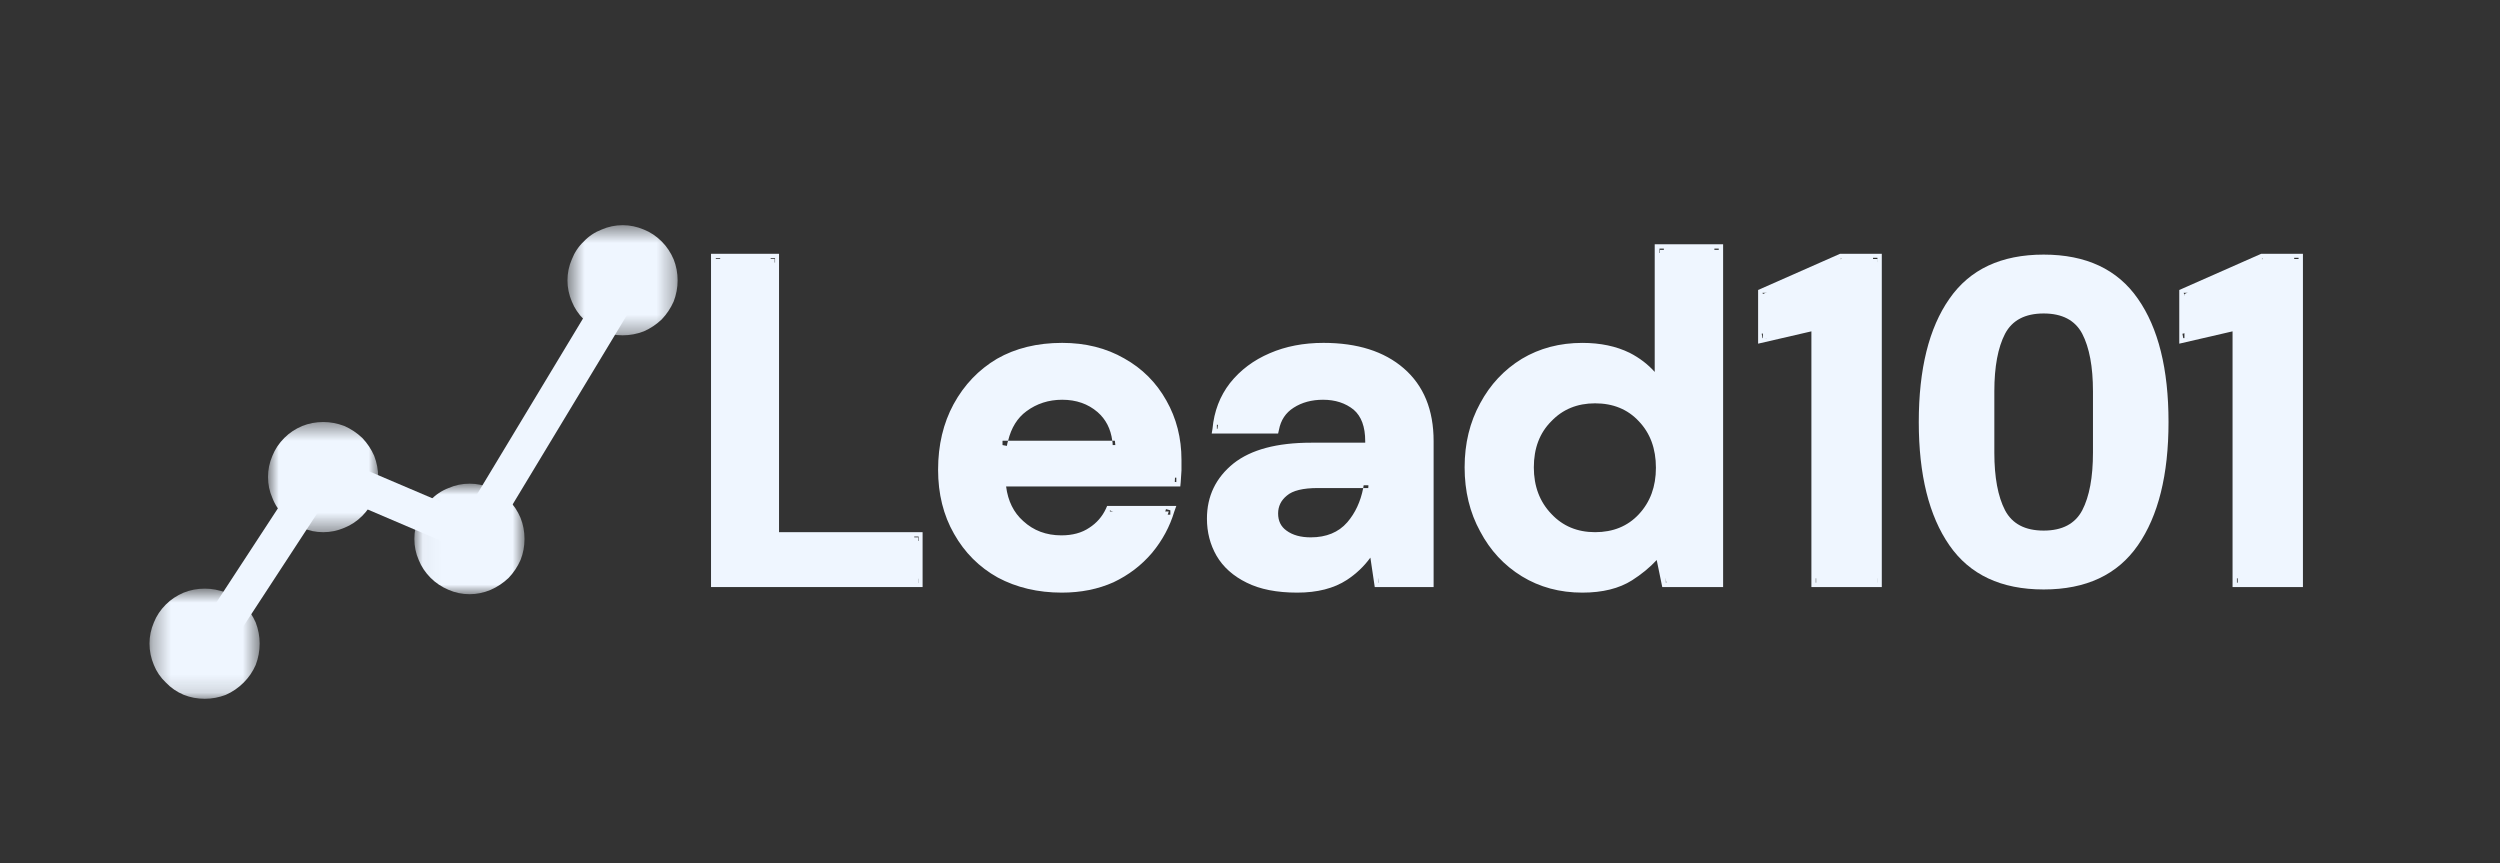 <svg width="139" height="48" viewBox="0 0 139 48" fill="none" xmlns="http://www.w3.org/2000/svg">
<rect x="0" y="0" width="139" height="48" fill="#333333" stroke="none"/>
<mask id="mask0_172_4192" style="mask-type:luminance" maskUnits="userSpaceOnUse" x="8" y="32" width="7" height="7">
<path d="M8.317 32.727H14.446V38.856H8.317V32.727Z" fill="white"/>
</mask>
<g mask="url(#mask0_172_4192)">
<path d="M11.386 32.728C10.973 32.728 10.582 32.802 10.214 32.95C9.831 33.112 9.499 33.333 9.219 33.613C8.924 33.908 8.703 34.239 8.556 34.608C8.393 34.991 8.312 35.382 8.312 35.78C8.312 36.193 8.393 36.591 8.556 36.974C8.703 37.342 8.924 37.667 9.219 37.947C9.499 38.242 9.831 38.47 10.214 38.632C10.582 38.78 10.973 38.853 11.386 38.853C11.784 38.853 12.174 38.78 12.558 38.632C12.926 38.47 13.258 38.242 13.553 37.947C13.833 37.667 14.054 37.342 14.216 36.974C14.363 36.591 14.437 36.193 14.437 35.78C14.437 35.382 14.363 34.991 14.216 34.608C14.054 34.239 13.833 33.908 13.553 33.613C13.258 33.333 12.926 33.112 12.558 32.95C12.174 32.802 11.784 32.728 11.386 32.728Z" fill="#EFF6FF"/>
</g>
<mask id="mask1_172_4192" style="mask-type:luminance" maskUnits="userSpaceOnUse" x="14" y="23" width="8" height="7">
<path d="M14.906 23.458H21.033V29.587H14.906V23.458Z" fill="white"/>
</mask>
<g mask="url(#mask1_172_4192)">
<path d="M17.975 23.465C17.562 23.465 17.171 23.538 16.803 23.686C16.419 23.848 16.088 24.069 15.808 24.349C15.513 24.644 15.292 24.976 15.145 25.344C14.982 25.727 14.901 26.118 14.901 26.516C14.901 26.929 14.982 27.32 15.145 27.688C15.292 28.071 15.513 28.403 15.808 28.683C16.088 28.978 16.419 29.199 16.803 29.346C17.171 29.509 17.562 29.59 17.975 29.59C18.373 29.59 18.763 29.509 19.147 29.346C19.515 29.199 19.847 28.978 20.142 28.683C20.422 28.403 20.643 28.071 20.805 27.688C20.952 27.32 21.026 26.929 21.026 26.516C21.026 26.118 20.952 25.727 20.805 25.344C20.643 24.976 20.422 24.644 20.142 24.349C19.847 24.069 19.515 23.848 19.147 23.686C18.763 23.538 18.373 23.465 17.975 23.465Z" fill="#EFF6FF"/>
</g>
<mask id="mask2_172_4192" style="mask-type:luminance" maskUnits="userSpaceOnUse" x="23" y="26" width="7" height="8">
<path d="M23.038 26.9H29.167V33.03H23.038V26.9Z" fill="white"/>
</mask>
<g mask="url(#mask2_172_4192)">
<path d="M26.112 26.892C25.699 26.892 25.308 26.973 24.94 27.135C24.556 27.282 24.225 27.503 23.945 27.798C23.65 28.078 23.429 28.41 23.281 28.793C23.119 29.162 23.038 29.552 23.038 29.965C23.038 30.378 23.119 30.768 23.281 31.137C23.429 31.505 23.65 31.837 23.945 32.132C24.225 32.412 24.556 32.633 24.94 32.795C25.308 32.957 25.699 33.038 26.112 33.038C26.51 33.038 26.9 32.957 27.284 32.795C27.652 32.633 27.984 32.412 28.279 32.132C28.559 31.837 28.78 31.505 28.942 31.137C29.089 30.768 29.163 30.378 29.163 29.965C29.163 29.552 29.089 29.162 28.942 28.793C28.78 28.41 28.559 28.078 28.279 27.798C27.984 27.503 27.652 27.282 27.284 27.135C26.9 26.973 26.51 26.892 26.112 26.892Z" fill="#EFF6FF"/>
</g>
<mask id="mask3_172_4192" style="mask-type:luminance" maskUnits="userSpaceOnUse" x="31" y="12" width="7" height="7">
<path d="M31.551 12.526H37.678V18.653H31.551V12.526Z" fill="white"/>
</mask>
<g mask="url(#mask3_172_4192)">
<path d="M34.624 12.52C34.212 12.52 33.821 12.601 33.452 12.763C33.069 12.91 32.737 13.131 32.458 13.426C32.163 13.706 31.942 14.038 31.794 14.421C31.632 14.79 31.551 15.18 31.551 15.593C31.551 15.991 31.632 16.382 31.794 16.765C31.942 17.133 32.163 17.465 32.458 17.76C32.737 18.04 33.069 18.261 33.452 18.423C33.821 18.571 34.212 18.644 34.624 18.644C35.022 18.644 35.413 18.571 35.796 18.423C36.165 18.261 36.496 18.04 36.791 17.76C37.071 17.465 37.292 17.133 37.455 16.765C37.602 16.382 37.676 15.991 37.676 15.593C37.676 15.18 37.602 14.79 37.455 14.421C37.292 14.038 37.071 13.706 36.791 13.426C36.496 13.131 36.165 12.91 35.796 12.763C35.413 12.601 35.022 12.52 34.624 12.52Z" fill="#EFF6FF"/>
</g>
<path d="M11.319 34.586L16.825 26.162L18.483 27.245L12.978 35.67L11.319 34.586Z" fill="#EFF6FF"/>
<path d="M27.018 31.137L17.754 27.179L18.55 25.366L27.792 29.302L27.018 31.137Z" fill="#EFF6FF"/>
<path d="M24.453 30.916L34.624 14.045L36.327 15.084L26.156 31.933L24.453 30.916Z" fill="#EFF6FF"/>
<path fill-rule="evenodd" clip-rule="evenodd" d="M39.533 14.111H43.314V29.589H51.296V32.64H39.533V14.111ZM39.997 32.176H39.776V32.419H39.997V32.176ZM50.832 32.176V32.419H51.053V32.176H50.832ZM50.832 30.076H51.075V29.832H50.832V30.076ZM42.85 30.076V14.598H40.02V32.176H50.832V30.076H42.85ZM42.85 14.598H43.093V14.355H42.85V14.598ZM40.042 14.598V14.355H39.798V14.598H40.042Z" fill="#EFF6FF"/>
<path fill-rule="evenodd" clip-rule="evenodd" d="M59.035 32.95C57.708 32.95 56.522 32.67 55.475 32.11C54.443 31.535 53.633 30.724 53.043 29.678C52.453 28.646 52.158 27.459 52.158 26.118C52.158 24.747 52.446 23.531 53.021 22.47C53.61 21.393 54.414 20.553 55.431 19.949C56.463 19.359 57.672 19.064 59.057 19.064C60.354 19.064 61.504 19.352 62.506 19.927C63.509 20.487 64.29 21.268 64.85 22.27C65.41 23.258 65.69 24.356 65.69 25.565C65.69 25.757 65.69 25.956 65.69 26.162C65.676 26.383 65.661 26.604 65.646 26.825L65.624 27.047H55.939C56.043 27.857 56.359 28.498 56.89 28.97C57.465 29.501 58.173 29.766 59.013 29.766C59.632 29.766 60.148 29.626 60.561 29.346C60.973 29.081 61.283 28.727 61.489 28.285L61.556 28.13H65.403L65.292 28.439C65.042 29.28 64.629 30.046 64.054 30.739C63.465 31.432 62.75 31.977 61.909 32.375C61.054 32.758 60.096 32.95 59.035 32.95ZM59.035 32.464C60.023 32.464 60.914 32.287 61.71 31.933C62.492 31.564 63.148 31.063 63.678 30.43C64.15 29.884 64.504 29.28 64.74 28.616H61.865C61.629 29.073 61.283 29.457 60.826 29.766C60.325 30.09 59.72 30.253 59.013 30.253C58.055 30.253 57.237 29.943 56.559 29.324C55.88 28.72 55.505 27.887 55.431 26.825V26.56H65.182C65.182 26.427 65.189 26.295 65.204 26.162C65.204 25.956 65.204 25.757 65.204 25.565C65.204 24.445 64.946 23.42 64.43 22.492C63.914 21.578 63.192 20.855 62.263 20.325C61.334 19.809 60.266 19.551 59.057 19.551C57.76 19.551 56.632 19.824 55.674 20.369C54.731 20.929 53.994 21.703 53.463 22.691C52.918 23.693 52.645 24.835 52.645 26.118C52.645 27.371 52.918 28.484 53.463 29.457C54.008 30.415 54.76 31.152 55.718 31.668C56.676 32.198 57.782 32.464 59.035 32.464ZM64.74 28.616H65.071V28.373L64.828 28.307C64.799 28.41 64.769 28.513 64.74 28.616ZM61.865 28.616C61.895 28.572 61.917 28.528 61.931 28.484L61.71 28.373V28.616H61.865ZM65.182 26.56C65.182 26.634 65.174 26.707 65.16 26.781L65.403 26.803V26.56H65.182ZM59.057 21.74C59.971 21.74 60.73 22.013 61.334 22.558C61.954 23.089 62.293 23.811 62.352 24.725L62.374 24.99H55.453L55.497 24.703C55.689 23.715 56.116 22.971 56.78 22.47C57.443 21.983 58.202 21.74 59.057 21.74ZM59.057 22.226C58.305 22.226 57.642 22.44 57.067 22.867C56.566 23.236 56.227 23.782 56.05 24.504H61.843C61.755 23.84 61.482 23.31 61.025 22.912C60.494 22.455 59.838 22.226 59.057 22.226ZM56.05 24.504H55.74V24.747L55.984 24.791C55.998 24.688 56.02 24.592 56.05 24.504ZM61.843 24.504C61.858 24.592 61.865 24.673 61.865 24.747H62.108V24.504H61.843Z" fill="#EFF6FF"/>
<path fill-rule="evenodd" clip-rule="evenodd" d="M72.125 32.95C70.99 32.95 70.054 32.766 69.317 32.397C68.565 32.029 68.005 31.528 67.636 30.894C67.282 30.275 67.106 29.589 67.106 28.837C67.106 27.585 67.599 26.56 68.587 25.764C69.56 24.998 70.997 24.614 72.898 24.614H75.906V24.526C75.906 23.73 75.692 23.148 75.264 22.779C74.808 22.411 74.24 22.226 73.562 22.226C72.928 22.226 72.383 22.374 71.926 22.669C71.483 22.949 71.211 23.361 71.108 23.907L71.063 24.106H67.371L67.415 23.84C67.504 22.867 67.828 22.02 68.388 21.298C68.963 20.575 69.7 20.023 70.599 19.639C71.483 19.256 72.478 19.064 73.584 19.064C75.471 19.064 76.96 19.536 78.05 20.48C79.156 21.438 79.709 22.787 79.709 24.526V32.641H76.436L76.193 31.004C75.839 31.491 75.404 31.904 74.888 32.243C74.166 32.714 73.245 32.95 72.125 32.95ZM72.125 32.464C73.142 32.464 73.975 32.257 74.623 31.845C75.272 31.417 75.773 30.879 76.127 30.23L76.481 29.589L76.856 32.154H79.222V24.526C79.222 22.934 78.721 21.71 77.719 20.855C76.716 19.986 75.338 19.551 73.584 19.551C72.552 19.551 71.616 19.728 70.776 20.082C69.965 20.435 69.302 20.936 68.786 21.585C68.314 22.175 68.027 22.853 67.924 23.619H70.687C70.835 23.03 71.159 22.573 71.66 22.248C72.206 21.909 72.84 21.74 73.562 21.74C74.358 21.74 75.029 21.968 75.574 22.425C76.119 22.882 76.392 23.582 76.392 24.526V25.079H72.898C71.1 25.079 69.759 25.432 68.874 26.14C68.005 26.833 67.57 27.732 67.57 28.837C67.57 29.501 67.732 30.105 68.056 30.651C68.38 31.196 68.874 31.638 69.538 31.977C70.201 32.302 71.063 32.464 72.125 32.464ZM76.856 32.154H76.657V32.397L76.879 32.375L76.856 32.154ZM79.222 32.154V32.397H79.466V32.154H79.222ZM67.924 23.619H67.658V23.84L67.901 23.863C67.901 23.774 67.909 23.693 67.924 23.619ZM70.687 23.619C70.673 23.678 70.658 23.737 70.643 23.796L70.886 23.84V23.619H70.687ZM72.876 30.363C72.213 30.363 71.668 30.208 71.24 29.899C70.798 29.575 70.577 29.125 70.577 28.55C70.577 28.005 70.798 27.548 71.24 27.179C71.653 26.825 72.331 26.648 73.274 26.648H76.37L76.326 26.936C76.178 27.894 75.825 28.698 75.264 29.346C74.704 30.024 73.908 30.363 72.876 30.363ZM72.876 29.877C73.746 29.877 74.424 29.597 74.911 29.037C75.353 28.521 75.648 27.887 75.795 27.135H73.274C72.449 27.135 71.874 27.275 71.55 27.555C71.225 27.82 71.063 28.152 71.063 28.55C71.063 28.963 71.218 29.28 71.528 29.501C71.867 29.751 72.316 29.877 72.876 29.877ZM75.795 27.135H76.082V26.892L75.839 26.848C75.825 26.951 75.81 27.047 75.795 27.135Z" fill="#EFF6FF"/>
<path fill-rule="evenodd" clip-rule="evenodd" d="M87.978 32.95C86.725 32.95 85.605 32.648 84.617 32.044C83.63 31.439 82.856 30.607 82.296 29.545C81.721 28.499 81.433 27.312 81.433 25.985C81.433 24.659 81.721 23.472 82.296 22.425C82.856 21.379 83.63 20.553 84.617 19.949C85.605 19.359 86.725 19.065 87.978 19.065C88.981 19.065 89.858 19.249 90.609 19.617C91.155 19.897 91.619 20.251 92.002 20.679V13.581H95.805V32.641H92.422L92.113 31.137C91.73 31.55 91.273 31.926 90.742 32.265C90.02 32.722 89.099 32.95 87.978 32.95ZM87.978 32.464C89.01 32.464 89.843 32.265 90.477 31.867C91.14 31.454 91.663 30.975 92.047 30.43L92.378 29.987L92.82 32.154H95.319V14.068H92.489V22.138L92.047 21.497C91.634 20.878 91.081 20.399 90.388 20.06C89.695 19.721 88.892 19.551 87.978 19.551C86.814 19.551 85.782 19.824 84.883 20.369C83.969 20.929 83.246 21.688 82.716 22.647C82.185 23.619 81.92 24.732 81.92 25.985C81.92 27.238 82.185 28.351 82.716 29.324C83.246 30.297 83.969 31.064 84.883 31.624C85.782 32.184 86.814 32.464 87.978 32.464ZM92.82 32.154H92.621V32.398L92.843 32.353L92.82 32.154ZM95.319 32.154V32.398H95.562V32.154H95.319ZM95.319 14.068H95.562V13.824H95.319V14.068ZM92.511 14.068V13.824H92.268V14.068H92.511ZM88.686 30.054C87.566 30.054 86.637 29.671 85.9 28.904C85.163 28.137 84.794 27.165 84.794 25.985C84.794 24.791 85.163 23.818 85.9 23.067C86.637 22.315 87.566 21.939 88.686 21.939C89.821 21.939 90.749 22.322 91.472 23.089C92.194 23.855 92.555 24.828 92.555 26.007C92.555 27.187 92.194 28.16 91.472 28.926C90.749 29.678 89.821 30.054 88.686 30.054ZM88.686 29.589C89.688 29.589 90.499 29.258 91.118 28.594C91.752 27.916 92.069 27.054 92.069 26.007C92.069 24.946 91.752 24.084 91.118 23.421C90.499 22.757 89.688 22.425 88.686 22.425C87.698 22.425 86.887 22.757 86.254 23.421C85.605 24.069 85.281 24.924 85.281 25.985C85.281 27.032 85.605 27.894 86.254 28.572C86.887 29.25 87.698 29.589 88.686 29.589Z" fill="#EFF6FF"/>
<path d="M51.053 32.464H39.754V14.399H43.071V29.877H51.053V32.464Z" fill="#EFF6FF"/>
<path d="M58.947 32.773C57.649 32.773 56.507 32.5 55.519 31.955C54.517 31.395 53.736 30.621 53.176 29.633C52.601 28.631 52.313 27.474 52.313 26.162C52.313 24.85 52.586 23.678 53.131 22.646C53.706 21.614 54.48 20.811 55.453 20.236C56.455 19.646 57.627 19.352 58.969 19.352C60.222 19.352 61.334 19.632 62.307 20.192C63.266 20.737 64.01 21.489 64.541 22.447C65.086 23.405 65.359 24.467 65.359 25.631C65.359 25.823 65.351 26.022 65.337 26.228C65.337 26.434 65.329 26.648 65.314 26.869H55.586C55.659 27.872 56.006 28.653 56.625 29.213C57.259 29.788 58.025 30.075 58.924 30.075C59.588 30.075 60.148 29.928 60.605 29.633C61.062 29.324 61.401 28.926 61.622 28.439H64.983C64.747 29.25 64.342 29.987 63.767 30.65C63.221 31.314 62.536 31.829 61.71 32.198C60.9 32.581 59.978 32.773 58.947 32.773ZM58.969 22.049C58.158 22.049 57.443 22.278 56.824 22.735C56.205 23.192 55.814 23.884 55.652 24.813H62.02C61.961 23.958 61.651 23.287 61.091 22.801C60.516 22.3 59.809 22.049 58.969 22.049Z" fill="#EFF6FF"/>
<path d="M72.169 32.773C71.078 32.773 70.179 32.603 69.471 32.264C68.764 31.896 68.24 31.424 67.901 30.849C67.548 30.26 67.371 29.611 67.371 28.904C67.371 27.724 67.835 26.759 68.764 26.007C69.692 25.27 71.085 24.901 72.943 24.901H76.193V24.592C76.193 23.722 75.942 23.081 75.441 22.668C74.955 22.256 74.336 22.049 73.584 22.049C72.921 22.049 72.338 22.211 71.837 22.535C71.336 22.845 71.026 23.309 70.909 23.928H67.68C67.769 23 68.078 22.189 68.609 21.496C69.169 20.818 69.877 20.295 70.732 19.926C71.587 19.543 72.552 19.352 73.628 19.352C75.441 19.352 76.871 19.808 77.918 20.722C78.979 21.636 79.51 22.926 79.51 24.592V32.463H76.68L76.37 30.407C76.001 31.085 75.471 31.653 74.778 32.11C74.115 32.552 73.245 32.773 72.169 32.773ZM72.921 30.186C73.864 30.186 74.594 29.876 75.11 29.257C75.64 28.638 75.979 27.879 76.127 26.98H73.319C72.434 26.98 71.8 27.142 71.417 27.466C71.049 27.776 70.864 28.159 70.864 28.616C70.864 29.117 71.049 29.508 71.417 29.788C71.8 30.053 72.302 30.186 72.921 30.186Z" fill="#EFF6FF"/>
<path d="M88.022 32.773C86.814 32.773 85.738 32.479 84.794 31.889C83.851 31.314 83.099 30.518 82.539 29.501C81.993 28.484 81.721 27.334 81.721 26.052C81.721 24.755 81.993 23.605 82.539 22.602C83.099 21.6 83.851 20.811 84.794 20.236C85.738 19.647 86.814 19.352 88.022 19.352C88.981 19.352 89.821 19.536 90.543 19.905C91.265 20.259 91.848 20.767 92.29 21.43V13.891H95.606V32.464H92.666L92.29 30.629C91.877 31.203 91.332 31.705 90.654 32.132C89.976 32.56 89.099 32.773 88.022 32.773ZM88.708 29.877C89.784 29.877 90.654 29.53 91.317 28.838C92.01 28.115 92.356 27.194 92.356 26.074C92.356 24.953 92.01 24.04 91.317 23.332C90.654 22.61 89.784 22.249 88.708 22.249C87.661 22.249 86.792 22.602 86.099 23.31C85.421 24.017 85.082 24.931 85.082 26.052C85.082 27.157 85.421 28.071 86.099 28.793C86.792 29.516 87.661 29.877 88.708 29.877Z" fill="#EFF6FF"/>
<path fill-rule="evenodd" clip-rule="evenodd" d="M97.751 19.108V16.123L102.306 14.111H104.628V32.64H100.714V18.423L97.751 19.108ZM101.201 32.154H100.957V32.397H101.201V32.154ZM104.141 32.154V32.397H104.385V32.154H104.141ZM104.141 14.576H104.385V14.332H104.141V14.576ZM102.395 14.576L102.461 14.553L102.35 14.332V14.576H102.395ZM98.238 16.433V16.278H97.994L98.083 16.499L98.238 16.433ZM98.238 18.489L97.95 18.556L97.994 18.799H98.238V18.489ZM101.201 17.782V32.154H104.163V14.576H102.417L98.238 16.411V18.489L101.201 17.782Z" fill="#EFF6FF"/>
<path d="M104.407 32.464H100.979V18.18L98.017 18.866V16.345L102.372 14.399H104.407V32.464Z" fill="#EFF6FF"/>
<path fill-rule="evenodd" clip-rule="evenodd" d="M121.167 19.108V16.123L125.722 14.111H128.043V32.64H124.13V18.423L121.167 19.108ZM124.616 32.154H124.373V32.397H124.616V32.154ZM127.557 32.154V32.397H127.8V32.154H127.557ZM127.557 14.576H127.8V14.332H127.557V14.576ZM125.81 14.576L125.854 14.553L125.766 14.332V14.576H125.81ZM121.631 16.433V16.278H121.41L121.499 16.499L121.631 16.433ZM121.631 18.489L121.344 18.556L121.388 18.799H121.631V18.489ZM124.594 17.782V32.154H127.535V14.576H125.81L121.631 16.411V18.489L124.594 17.782Z" fill="#EFF6FF"/>
<path d="M127.844 32.464H124.417V18.18L121.454 18.866V16.345L125.81 14.399H127.844V32.464Z" fill="#EFF6FF"/>
<path d="M113.627 32.774C111.269 32.774 109.522 31.956 108.387 30.319C107.252 28.683 106.684 26.398 106.684 23.465C106.684 20.517 107.252 18.232 108.387 16.611C109.522 14.974 111.269 14.156 113.627 14.156C115.986 14.156 117.732 14.974 118.867 16.611C120.002 18.232 120.57 20.517 120.57 23.465C120.57 26.398 120.002 28.683 118.867 30.319C117.732 31.956 115.986 32.774 113.627 32.774ZM113.627 29.501C114.659 29.501 115.374 29.125 115.772 28.374C116.17 27.607 116.369 26.538 116.369 25.168V21.762C116.369 20.392 116.17 19.323 115.772 18.556C115.374 17.805 114.659 17.429 113.627 17.429C112.595 17.429 111.88 17.805 111.482 18.556C111.084 19.323 110.885 20.392 110.885 21.762V25.168C110.885 26.538 111.084 27.607 111.482 28.374C111.88 29.125 112.595 29.501 113.627 29.501Z" fill="#EFF6FF"/>
</svg>
